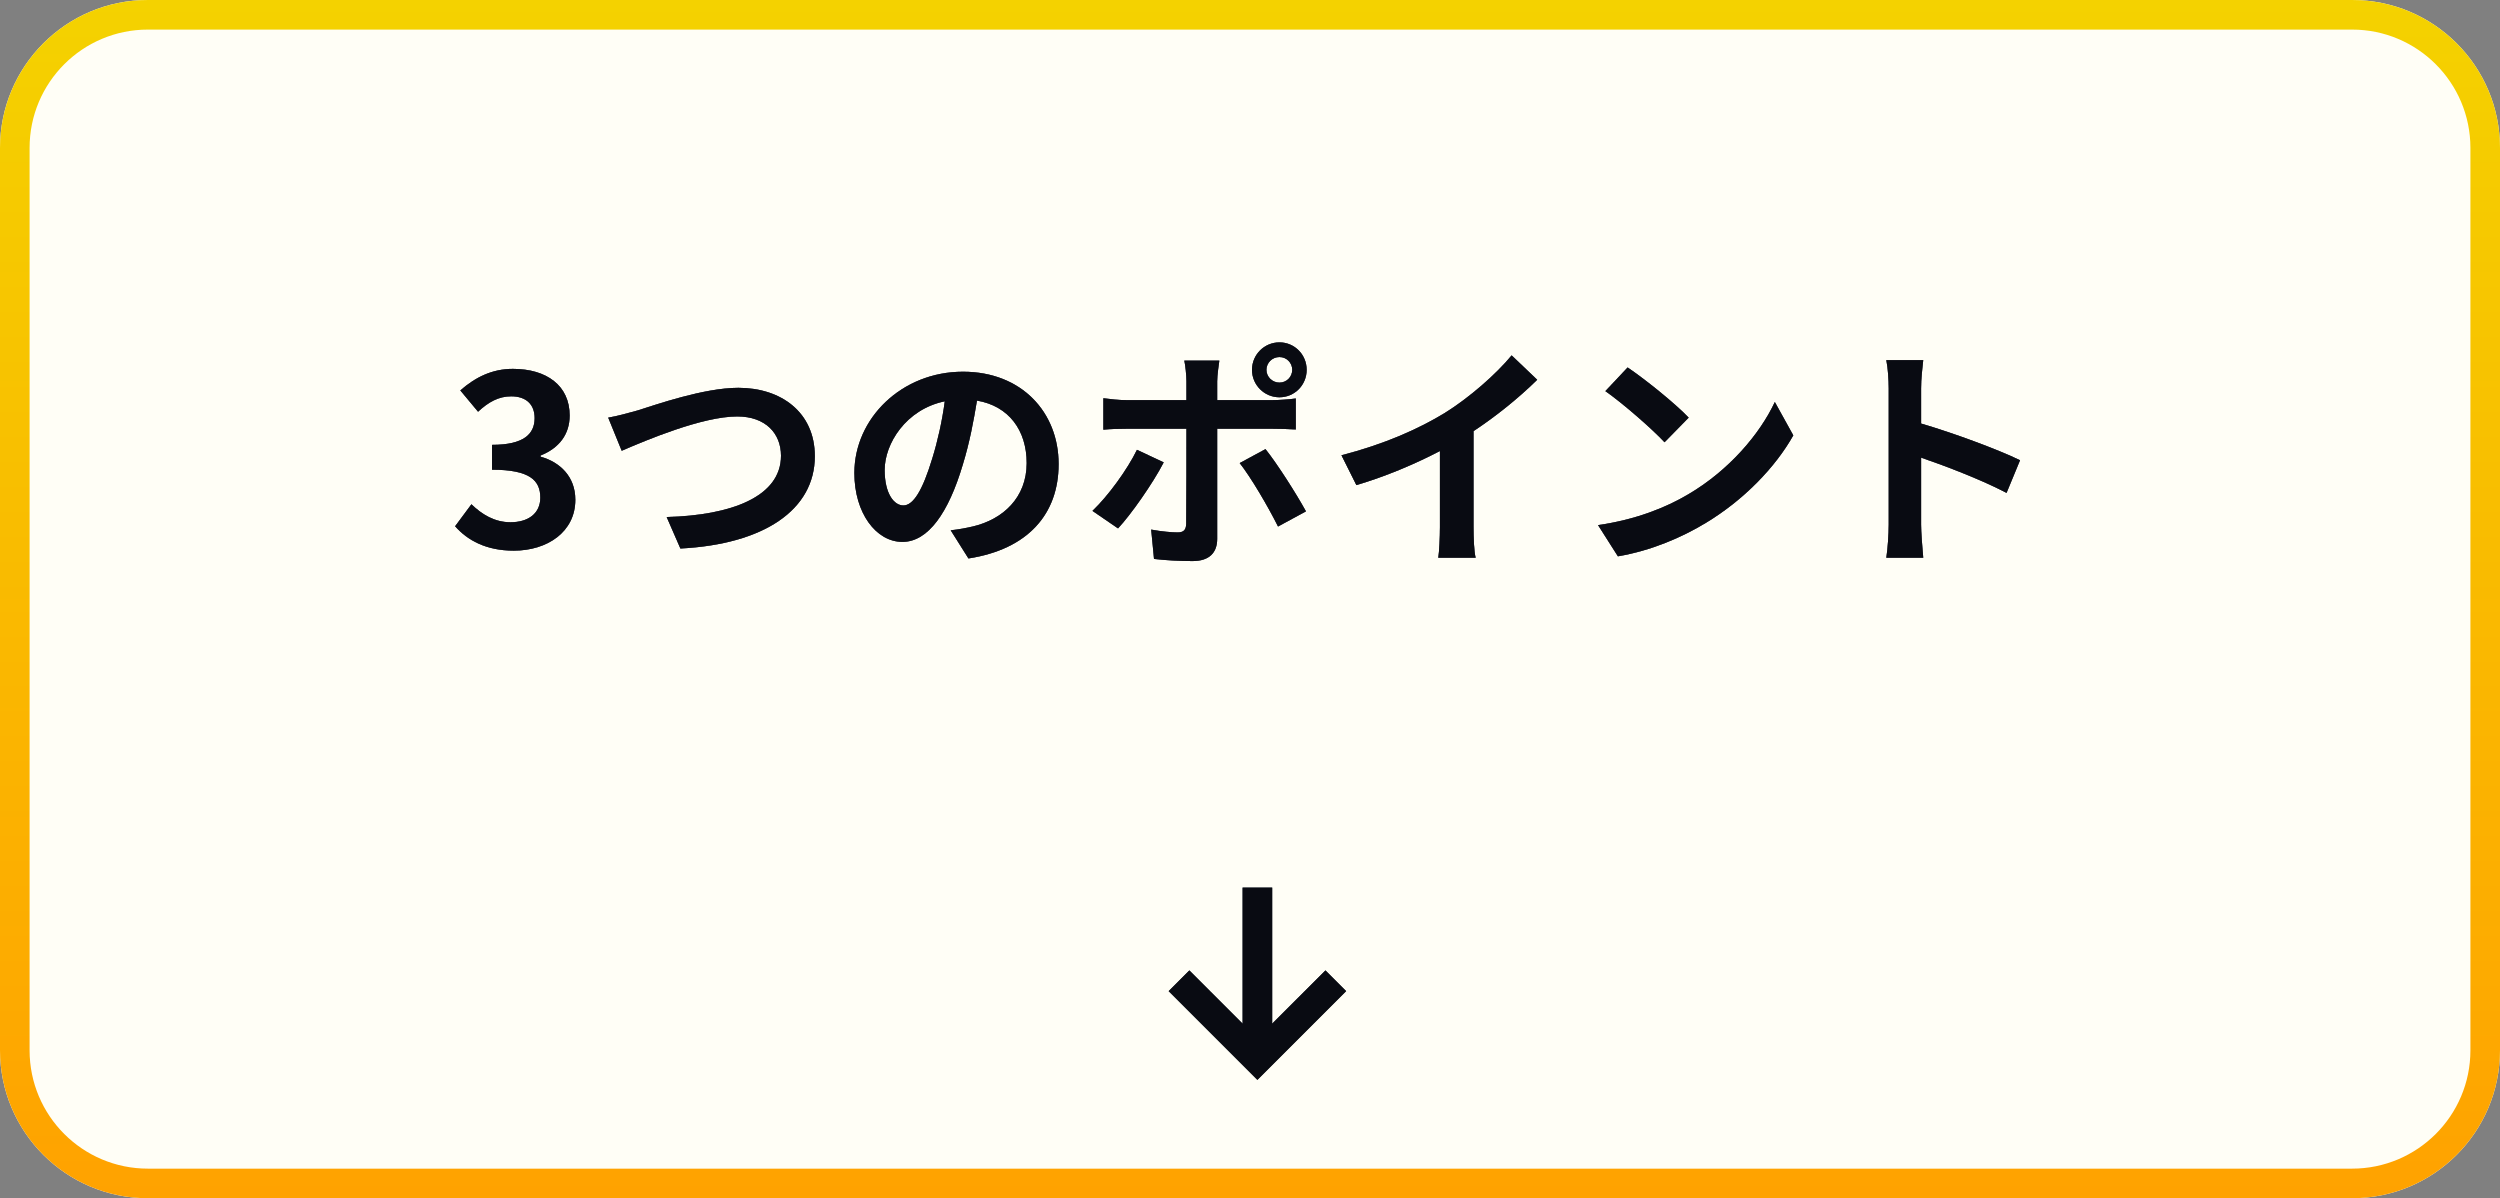 <svg width="169" height="81" viewBox="0 0 169 81" fill="none" xmlns="http://www.w3.org/2000/svg">
<rect x="0" y="0" width="169" height="81" fill="#808080" stroke="none"/>
<path d="M0 10C0 4.477 4.477 0 10 0H159C164.523 0 169 4.477 169 10V71C169 76.523 164.523 81 159 81H10C4.477 81 0 76.523 0 71V10Z" fill="#FFFEF6"/>
<path fill-rule="evenodd" clip-rule="evenodd" d="M159 2H10C5.582 2 2 5.582 2 10V71C2 75.418 5.582 79 10 79H159C163.418 79 167 75.418 167 71V10C167 5.582 163.418 2 159 2ZM10 0C4.477 0 0 4.477 0 10V71C0 76.523 4.477 81 10 81H159C164.523 81 169 76.523 169 71V10C169 4.477 164.523 0 159 0H10Z" fill="url(#paint0_linear_417_2242)"/>
<path d="M127.675 35.464V26.264C127.675 25.704 127.627 24.904 127.515 24.344H130.011C129.947 24.904 129.867 25.608 129.867 26.264V28.632C132.011 29.256 135.083 30.392 136.555 31.112L135.643 33.32C133.995 32.456 131.595 31.528 129.867 30.936V35.464C129.867 35.928 129.947 37.048 130.011 37.704H127.515C127.611 37.064 127.675 36.104 127.675 35.464Z" fill="#212843"/>
<path d="M127.675 35.464V26.264C127.675 25.704 127.627 24.904 127.515 24.344H130.011C129.947 24.904 129.867 25.608 129.867 26.264V28.632C132.011 29.256 135.083 30.392 136.555 31.112L135.643 33.32C133.995 32.456 131.595 31.528 129.867 30.936V35.464C129.867 35.928 129.947 37.048 130.011 37.704H127.515C127.611 37.064 127.675 36.104 127.675 35.464Z" fill="black" fill-opacity="0.2"/>
<path d="M127.675 35.464V26.264C127.675 25.704 127.627 24.904 127.515 24.344H130.011C129.947 24.904 129.867 25.608 129.867 26.264V28.632C132.011 29.256 135.083 30.392 136.555 31.112L135.643 33.32C133.995 32.456 131.595 31.528 129.867 30.936V35.464C129.867 35.928 129.947 37.048 130.011 37.704H127.515C127.611 37.064 127.675 36.104 127.675 35.464Z" fill="black" fill-opacity="0.2"/>
<path d="M127.675 35.464V26.264C127.675 25.704 127.627 24.904 127.515 24.344H130.011C129.947 24.904 129.867 25.608 129.867 26.264V28.632C132.011 29.256 135.083 30.392 136.555 31.112L135.643 33.32C133.995 32.456 131.595 31.528 129.867 30.936V35.464C129.867 35.928 129.947 37.048 130.011 37.704H127.515C127.611 37.064 127.675 36.104 127.675 35.464Z" fill="black" fill-opacity="0.2"/>
<path d="M127.675 35.464V26.264C127.675 25.704 127.627 24.904 127.515 24.344H130.011C129.947 24.904 129.867 25.608 129.867 26.264V28.632C132.011 29.256 135.083 30.392 136.555 31.112L135.643 33.32C133.995 32.456 131.595 31.528 129.867 30.936V35.464C129.867 35.928 129.947 37.048 130.011 37.704H127.515C127.611 37.064 127.675 36.104 127.675 35.464Z" fill="black" fill-opacity="0.2"/>
<path d="M127.675 35.464V26.264C127.675 25.704 127.627 24.904 127.515 24.344H130.011C129.947 24.904 129.867 25.608 129.867 26.264V28.632C132.011 29.256 135.083 30.392 136.555 31.112L135.643 33.32C133.995 32.456 131.595 31.528 129.867 30.936V35.464C129.867 35.928 129.947 37.048 130.011 37.704H127.515C127.611 37.064 127.675 36.104 127.675 35.464Z" fill="black" fill-opacity="0.2"/>
<path d="M127.675 35.464V26.264C127.675 25.704 127.627 24.904 127.515 24.344H130.011C129.947 24.904 129.867 25.608 129.867 26.264V28.632C132.011 29.256 135.083 30.392 136.555 31.112L135.643 33.32C133.995 32.456 131.595 31.528 129.867 30.936V35.464C129.867 35.928 129.947 37.048 130.011 37.704H127.515C127.611 37.064 127.675 36.104 127.675 35.464Z" fill="black" fill-opacity="0.2"/>
<path d="M110.027 24.84C111.147 25.592 113.227 27.256 114.155 28.232L112.523 29.896C111.691 29 109.691 27.256 108.523 26.44L110.027 24.84ZM108.027 35.496C110.523 35.144 112.603 34.328 114.155 33.4C116.891 31.784 118.971 29.336 119.979 27.176L121.227 29.432C120.011 31.592 117.883 33.8 115.307 35.352C113.691 36.328 111.627 37.224 109.371 37.608L108.027 35.496Z" fill="#212843"/>
<path d="M110.027 24.84C111.147 25.592 113.227 27.256 114.155 28.232L112.523 29.896C111.691 29 109.691 27.256 108.523 26.44L110.027 24.84ZM108.027 35.496C110.523 35.144 112.603 34.328 114.155 33.4C116.891 31.784 118.971 29.336 119.979 27.176L121.227 29.432C120.011 31.592 117.883 33.8 115.307 35.352C113.691 36.328 111.627 37.224 109.371 37.608L108.027 35.496Z" fill="black" fill-opacity="0.2"/>
<path d="M110.027 24.84C111.147 25.592 113.227 27.256 114.155 28.232L112.523 29.896C111.691 29 109.691 27.256 108.523 26.44L110.027 24.84ZM108.027 35.496C110.523 35.144 112.603 34.328 114.155 33.4C116.891 31.784 118.971 29.336 119.979 27.176L121.227 29.432C120.011 31.592 117.883 33.8 115.307 35.352C113.691 36.328 111.627 37.224 109.371 37.608L108.027 35.496Z" fill="black" fill-opacity="0.2"/>
<path d="M110.027 24.84C111.147 25.592 113.227 27.256 114.155 28.232L112.523 29.896C111.691 29 109.691 27.256 108.523 26.44L110.027 24.84ZM108.027 35.496C110.523 35.144 112.603 34.328 114.155 33.4C116.891 31.784 118.971 29.336 119.979 27.176L121.227 29.432C120.011 31.592 117.883 33.8 115.307 35.352C113.691 36.328 111.627 37.224 109.371 37.608L108.027 35.496Z" fill="black" fill-opacity="0.2"/>
<path d="M110.027 24.84C111.147 25.592 113.227 27.256 114.155 28.232L112.523 29.896C111.691 29 109.691 27.256 108.523 26.44L110.027 24.84ZM108.027 35.496C110.523 35.144 112.603 34.328 114.155 33.4C116.891 31.784 118.971 29.336 119.979 27.176L121.227 29.432C120.011 31.592 117.883 33.8 115.307 35.352C113.691 36.328 111.627 37.224 109.371 37.608L108.027 35.496Z" fill="black" fill-opacity="0.2"/>
<path d="M110.027 24.84C111.147 25.592 113.227 27.256 114.155 28.232L112.523 29.896C111.691 29 109.691 27.256 108.523 26.44L110.027 24.84ZM108.027 35.496C110.523 35.144 112.603 34.328 114.155 33.4C116.891 31.784 118.971 29.336 119.979 27.176L121.227 29.432C120.011 31.592 117.883 33.8 115.307 35.352C113.691 36.328 111.627 37.224 109.371 37.608L108.027 35.496Z" fill="black" fill-opacity="0.2"/>
<path d="M110.027 24.84C111.147 25.592 113.227 27.256 114.155 28.232L112.523 29.896C111.691 29 109.691 27.256 108.523 26.44L110.027 24.84ZM108.027 35.496C110.523 35.144 112.603 34.328 114.155 33.4C116.891 31.784 118.971 29.336 119.979 27.176L121.227 29.432C120.011 31.592 117.883 33.8 115.307 35.352C113.691 36.328 111.627 37.224 109.371 37.608L108.027 35.496Z" fill="black" fill-opacity="0.2"/>
<path d="M90.683 30.776C93.547 30.04 95.899 29 97.675 27.912C99.323 26.888 101.147 25.288 102.187 24.024L103.915 25.672C102.699 26.872 101.163 28.12 99.611 29.144V35.608C99.611 36.312 99.643 37.304 99.755 37.704H97.227C97.291 37.32 97.339 36.312 97.339 35.608V30.488C95.691 31.352 93.659 32.216 91.691 32.792L90.683 30.776Z" fill="#212843"/>
<path d="M90.683 30.776C93.547 30.04 95.899 29 97.675 27.912C99.323 26.888 101.147 25.288 102.187 24.024L103.915 25.672C102.699 26.872 101.163 28.12 99.611 29.144V35.608C99.611 36.312 99.643 37.304 99.755 37.704H97.227C97.291 37.32 97.339 36.312 97.339 35.608V30.488C95.691 31.352 93.659 32.216 91.691 32.792L90.683 30.776Z" fill="black" fill-opacity="0.2"/>
<path d="M90.683 30.776C93.547 30.04 95.899 29 97.675 27.912C99.323 26.888 101.147 25.288 102.187 24.024L103.915 25.672C102.699 26.872 101.163 28.12 99.611 29.144V35.608C99.611 36.312 99.643 37.304 99.755 37.704H97.227C97.291 37.32 97.339 36.312 97.339 35.608V30.488C95.691 31.352 93.659 32.216 91.691 32.792L90.683 30.776Z" fill="black" fill-opacity="0.2"/>
<path d="M90.683 30.776C93.547 30.04 95.899 29 97.675 27.912C99.323 26.888 101.147 25.288 102.187 24.024L103.915 25.672C102.699 26.872 101.163 28.12 99.611 29.144V35.608C99.611 36.312 99.643 37.304 99.755 37.704H97.227C97.291 37.32 97.339 36.312 97.339 35.608V30.488C95.691 31.352 93.659 32.216 91.691 32.792L90.683 30.776Z" fill="black" fill-opacity="0.2"/>
<path d="M90.683 30.776C93.547 30.04 95.899 29 97.675 27.912C99.323 26.888 101.147 25.288 102.187 24.024L103.915 25.672C102.699 26.872 101.163 28.12 99.611 29.144V35.608C99.611 36.312 99.643 37.304 99.755 37.704H97.227C97.291 37.32 97.339 36.312 97.339 35.608V30.488C95.691 31.352 93.659 32.216 91.691 32.792L90.683 30.776Z" fill="black" fill-opacity="0.2"/>
<path d="M90.683 30.776C93.547 30.04 95.899 29 97.675 27.912C99.323 26.888 101.147 25.288 102.187 24.024L103.915 25.672C102.699 26.872 101.163 28.12 99.611 29.144V35.608C99.611 36.312 99.643 37.304 99.755 37.704H97.227C97.291 37.32 97.339 36.312 97.339 35.608V30.488C95.691 31.352 93.659 32.216 91.691 32.792L90.683 30.776Z" fill="black" fill-opacity="0.2"/>
<path d="M90.683 30.776C93.547 30.04 95.899 29 97.675 27.912C99.323 26.888 101.147 25.288 102.187 24.024L103.915 25.672C102.699 26.872 101.163 28.12 99.611 29.144V35.608C99.611 36.312 99.643 37.304 99.755 37.704H97.227C97.291 37.32 97.339 36.312 97.339 35.608V30.488C95.691 31.352 93.659 32.216 91.691 32.792L90.683 30.776Z" fill="black" fill-opacity="0.2"/>
<path d="M85.611 25C85.611 25.48 86.011 25.864 86.491 25.864C86.971 25.864 87.355 25.48 87.355 25C87.355 24.52 86.971 24.136 86.491 24.136C86.011 24.136 85.611 24.52 85.611 25ZM84.635 25C84.635 23.976 85.467 23.144 86.491 23.144C87.515 23.144 88.331 23.976 88.331 25C88.331 26.024 87.515 26.856 86.491 26.856C85.467 26.856 84.635 26.024 84.635 25ZM82.427 24.376C82.395 24.6 82.283 25.368 82.283 25.768V27.048H86.011C86.459 27.048 87.163 27 87.595 26.936V29.032C87.083 29 86.459 28.984 86.027 28.984H82.283V36.424C82.283 37.352 81.755 37.928 80.619 37.928C79.755 37.928 78.827 37.88 78.011 37.784L77.819 35.8C78.507 35.928 79.211 35.992 79.595 35.992C80.011 35.992 80.171 35.832 80.187 35.416C80.203 34.824 80.203 29.752 80.203 29V28.984H76.139C75.659 28.984 75.035 29 74.587 29.048V26.92C75.067 26.984 75.627 27.048 76.139 27.048H80.203V25.768C80.203 25.352 80.123 24.648 80.059 24.376H82.427ZM78.667 31.256C77.931 32.68 76.459 34.776 75.579 35.72L73.851 34.536C74.923 33.512 76.203 31.752 76.859 30.408L78.667 31.256ZM85.547 30.36C86.363 31.384 87.643 33.4 88.283 34.568L86.395 35.592C85.707 34.216 84.571 32.28 83.803 31.304L85.547 30.36Z" fill="#212843"/>
<path d="M85.611 25C85.611 25.48 86.011 25.864 86.491 25.864C86.971 25.864 87.355 25.48 87.355 25C87.355 24.52 86.971 24.136 86.491 24.136C86.011 24.136 85.611 24.52 85.611 25ZM84.635 25C84.635 23.976 85.467 23.144 86.491 23.144C87.515 23.144 88.331 23.976 88.331 25C88.331 26.024 87.515 26.856 86.491 26.856C85.467 26.856 84.635 26.024 84.635 25ZM82.427 24.376C82.395 24.6 82.283 25.368 82.283 25.768V27.048H86.011C86.459 27.048 87.163 27 87.595 26.936V29.032C87.083 29 86.459 28.984 86.027 28.984H82.283V36.424C82.283 37.352 81.755 37.928 80.619 37.928C79.755 37.928 78.827 37.88 78.011 37.784L77.819 35.8C78.507 35.928 79.211 35.992 79.595 35.992C80.011 35.992 80.171 35.832 80.187 35.416C80.203 34.824 80.203 29.752 80.203 29V28.984H76.139C75.659 28.984 75.035 29 74.587 29.048V26.92C75.067 26.984 75.627 27.048 76.139 27.048H80.203V25.768C80.203 25.352 80.123 24.648 80.059 24.376H82.427ZM78.667 31.256C77.931 32.68 76.459 34.776 75.579 35.72L73.851 34.536C74.923 33.512 76.203 31.752 76.859 30.408L78.667 31.256ZM85.547 30.36C86.363 31.384 87.643 33.4 88.283 34.568L86.395 35.592C85.707 34.216 84.571 32.28 83.803 31.304L85.547 30.36Z" fill="black" fill-opacity="0.2"/>
<path d="M85.611 25C85.611 25.48 86.011 25.864 86.491 25.864C86.971 25.864 87.355 25.48 87.355 25C87.355 24.52 86.971 24.136 86.491 24.136C86.011 24.136 85.611 24.52 85.611 25ZM84.635 25C84.635 23.976 85.467 23.144 86.491 23.144C87.515 23.144 88.331 23.976 88.331 25C88.331 26.024 87.515 26.856 86.491 26.856C85.467 26.856 84.635 26.024 84.635 25ZM82.427 24.376C82.395 24.6 82.283 25.368 82.283 25.768V27.048H86.011C86.459 27.048 87.163 27 87.595 26.936V29.032C87.083 29 86.459 28.984 86.027 28.984H82.283V36.424C82.283 37.352 81.755 37.928 80.619 37.928C79.755 37.928 78.827 37.88 78.011 37.784L77.819 35.8C78.507 35.928 79.211 35.992 79.595 35.992C80.011 35.992 80.171 35.832 80.187 35.416C80.203 34.824 80.203 29.752 80.203 29V28.984H76.139C75.659 28.984 75.035 29 74.587 29.048V26.92C75.067 26.984 75.627 27.048 76.139 27.048H80.203V25.768C80.203 25.352 80.123 24.648 80.059 24.376H82.427ZM78.667 31.256C77.931 32.68 76.459 34.776 75.579 35.72L73.851 34.536C74.923 33.512 76.203 31.752 76.859 30.408L78.667 31.256ZM85.547 30.36C86.363 31.384 87.643 33.4 88.283 34.568L86.395 35.592C85.707 34.216 84.571 32.28 83.803 31.304L85.547 30.36Z" fill="black" fill-opacity="0.2"/>
<path d="M85.611 25C85.611 25.48 86.011 25.864 86.491 25.864C86.971 25.864 87.355 25.48 87.355 25C87.355 24.52 86.971 24.136 86.491 24.136C86.011 24.136 85.611 24.52 85.611 25ZM84.635 25C84.635 23.976 85.467 23.144 86.491 23.144C87.515 23.144 88.331 23.976 88.331 25C88.331 26.024 87.515 26.856 86.491 26.856C85.467 26.856 84.635 26.024 84.635 25ZM82.427 24.376C82.395 24.6 82.283 25.368 82.283 25.768V27.048H86.011C86.459 27.048 87.163 27 87.595 26.936V29.032C87.083 29 86.459 28.984 86.027 28.984H82.283V36.424C82.283 37.352 81.755 37.928 80.619 37.928C79.755 37.928 78.827 37.88 78.011 37.784L77.819 35.8C78.507 35.928 79.211 35.992 79.595 35.992C80.011 35.992 80.171 35.832 80.187 35.416C80.203 34.824 80.203 29.752 80.203 29V28.984H76.139C75.659 28.984 75.035 29 74.587 29.048V26.92C75.067 26.984 75.627 27.048 76.139 27.048H80.203V25.768C80.203 25.352 80.123 24.648 80.059 24.376H82.427ZM78.667 31.256C77.931 32.68 76.459 34.776 75.579 35.72L73.851 34.536C74.923 33.512 76.203 31.752 76.859 30.408L78.667 31.256ZM85.547 30.36C86.363 31.384 87.643 33.4 88.283 34.568L86.395 35.592C85.707 34.216 84.571 32.28 83.803 31.304L85.547 30.36Z" fill="black" fill-opacity="0.2"/>
<path d="M85.611 25C85.611 25.48 86.011 25.864 86.491 25.864C86.971 25.864 87.355 25.48 87.355 25C87.355 24.52 86.971 24.136 86.491 24.136C86.011 24.136 85.611 24.52 85.611 25ZM84.635 25C84.635 23.976 85.467 23.144 86.491 23.144C87.515 23.144 88.331 23.976 88.331 25C88.331 26.024 87.515 26.856 86.491 26.856C85.467 26.856 84.635 26.024 84.635 25ZM82.427 24.376C82.395 24.6 82.283 25.368 82.283 25.768V27.048H86.011C86.459 27.048 87.163 27 87.595 26.936V29.032C87.083 29 86.459 28.984 86.027 28.984H82.283V36.424C82.283 37.352 81.755 37.928 80.619 37.928C79.755 37.928 78.827 37.88 78.011 37.784L77.819 35.8C78.507 35.928 79.211 35.992 79.595 35.992C80.011 35.992 80.171 35.832 80.187 35.416C80.203 34.824 80.203 29.752 80.203 29V28.984H76.139C75.659 28.984 75.035 29 74.587 29.048V26.92C75.067 26.984 75.627 27.048 76.139 27.048H80.203V25.768C80.203 25.352 80.123 24.648 80.059 24.376H82.427ZM78.667 31.256C77.931 32.68 76.459 34.776 75.579 35.72L73.851 34.536C74.923 33.512 76.203 31.752 76.859 30.408L78.667 31.256ZM85.547 30.36C86.363 31.384 87.643 33.4 88.283 34.568L86.395 35.592C85.707 34.216 84.571 32.28 83.803 31.304L85.547 30.36Z" fill="black" fill-opacity="0.2"/>
<path d="M85.611 25C85.611 25.48 86.011 25.864 86.491 25.864C86.971 25.864 87.355 25.48 87.355 25C87.355 24.52 86.971 24.136 86.491 24.136C86.011 24.136 85.611 24.52 85.611 25ZM84.635 25C84.635 23.976 85.467 23.144 86.491 23.144C87.515 23.144 88.331 23.976 88.331 25C88.331 26.024 87.515 26.856 86.491 26.856C85.467 26.856 84.635 26.024 84.635 25ZM82.427 24.376C82.395 24.6 82.283 25.368 82.283 25.768V27.048H86.011C86.459 27.048 87.163 27 87.595 26.936V29.032C87.083 29 86.459 28.984 86.027 28.984H82.283V36.424C82.283 37.352 81.755 37.928 80.619 37.928C79.755 37.928 78.827 37.88 78.011 37.784L77.819 35.8C78.507 35.928 79.211 35.992 79.595 35.992C80.011 35.992 80.171 35.832 80.187 35.416C80.203 34.824 80.203 29.752 80.203 29V28.984H76.139C75.659 28.984 75.035 29 74.587 29.048V26.92C75.067 26.984 75.627 27.048 76.139 27.048H80.203V25.768C80.203 25.352 80.123 24.648 80.059 24.376H82.427ZM78.667 31.256C77.931 32.68 76.459 34.776 75.579 35.72L73.851 34.536C74.923 33.512 76.203 31.752 76.859 30.408L78.667 31.256ZM85.547 30.36C86.363 31.384 87.643 33.4 88.283 34.568L86.395 35.592C85.707 34.216 84.571 32.28 83.803 31.304L85.547 30.36Z" fill="black" fill-opacity="0.2"/>
<path d="M85.611 25C85.611 25.48 86.011 25.864 86.491 25.864C86.971 25.864 87.355 25.48 87.355 25C87.355 24.52 86.971 24.136 86.491 24.136C86.011 24.136 85.611 24.52 85.611 25ZM84.635 25C84.635 23.976 85.467 23.144 86.491 23.144C87.515 23.144 88.331 23.976 88.331 25C88.331 26.024 87.515 26.856 86.491 26.856C85.467 26.856 84.635 26.024 84.635 25ZM82.427 24.376C82.395 24.6 82.283 25.368 82.283 25.768V27.048H86.011C86.459 27.048 87.163 27 87.595 26.936V29.032C87.083 29 86.459 28.984 86.027 28.984H82.283V36.424C82.283 37.352 81.755 37.928 80.619 37.928C79.755 37.928 78.827 37.88 78.011 37.784L77.819 35.8C78.507 35.928 79.211 35.992 79.595 35.992C80.011 35.992 80.171 35.832 80.187 35.416C80.203 34.824 80.203 29.752 80.203 29V28.984H76.139C75.659 28.984 75.035 29 74.587 29.048V26.92C75.067 26.984 75.627 27.048 76.139 27.048H80.203V25.768C80.203 25.352 80.123 24.648 80.059 24.376H82.427ZM78.667 31.256C77.931 32.68 76.459 34.776 75.579 35.72L73.851 34.536C74.923 33.512 76.203 31.752 76.859 30.408L78.667 31.256ZM85.547 30.36C86.363 31.384 87.643 33.4 88.283 34.568L86.395 35.592C85.707 34.216 84.571 32.28 83.803 31.304L85.547 30.36Z" fill="black" fill-opacity="0.2"/>
<path d="M71.563 31.368C71.563 34.744 69.499 37.128 65.467 37.752L64.267 35.848C64.875 35.784 65.323 35.688 65.755 35.592C67.803 35.112 69.403 33.64 69.403 31.304C69.403 29.096 68.203 27.448 66.043 27.08C65.819 28.44 65.547 29.912 65.083 31.416C64.123 34.648 62.747 36.632 61.003 36.632C59.227 36.632 57.755 34.68 57.755 31.976C57.755 28.28 60.955 25.128 65.099 25.128C69.067 25.128 71.563 27.88 71.563 31.368ZM59.803 31.768C59.803 33.384 60.443 34.168 61.067 34.168C61.739 34.168 62.363 33.16 63.019 31C63.387 29.816 63.691 28.456 63.867 27.128C61.227 27.672 59.803 30.008 59.803 31.768Z" fill="#212843"/>
<path d="M71.563 31.368C71.563 34.744 69.499 37.128 65.467 37.752L64.267 35.848C64.875 35.784 65.323 35.688 65.755 35.592C67.803 35.112 69.403 33.64 69.403 31.304C69.403 29.096 68.203 27.448 66.043 27.08C65.819 28.44 65.547 29.912 65.083 31.416C64.123 34.648 62.747 36.632 61.003 36.632C59.227 36.632 57.755 34.68 57.755 31.976C57.755 28.28 60.955 25.128 65.099 25.128C69.067 25.128 71.563 27.88 71.563 31.368ZM59.803 31.768C59.803 33.384 60.443 34.168 61.067 34.168C61.739 34.168 62.363 33.16 63.019 31C63.387 29.816 63.691 28.456 63.867 27.128C61.227 27.672 59.803 30.008 59.803 31.768Z" fill="black" fill-opacity="0.2"/>
<path d="M71.563 31.368C71.563 34.744 69.499 37.128 65.467 37.752L64.267 35.848C64.875 35.784 65.323 35.688 65.755 35.592C67.803 35.112 69.403 33.64 69.403 31.304C69.403 29.096 68.203 27.448 66.043 27.08C65.819 28.44 65.547 29.912 65.083 31.416C64.123 34.648 62.747 36.632 61.003 36.632C59.227 36.632 57.755 34.68 57.755 31.976C57.755 28.28 60.955 25.128 65.099 25.128C69.067 25.128 71.563 27.88 71.563 31.368ZM59.803 31.768C59.803 33.384 60.443 34.168 61.067 34.168C61.739 34.168 62.363 33.16 63.019 31C63.387 29.816 63.691 28.456 63.867 27.128C61.227 27.672 59.803 30.008 59.803 31.768Z" fill="black" fill-opacity="0.2"/>
<path d="M71.563 31.368C71.563 34.744 69.499 37.128 65.467 37.752L64.267 35.848C64.875 35.784 65.323 35.688 65.755 35.592C67.803 35.112 69.403 33.64 69.403 31.304C69.403 29.096 68.203 27.448 66.043 27.08C65.819 28.44 65.547 29.912 65.083 31.416C64.123 34.648 62.747 36.632 61.003 36.632C59.227 36.632 57.755 34.68 57.755 31.976C57.755 28.28 60.955 25.128 65.099 25.128C69.067 25.128 71.563 27.88 71.563 31.368ZM59.803 31.768C59.803 33.384 60.443 34.168 61.067 34.168C61.739 34.168 62.363 33.16 63.019 31C63.387 29.816 63.691 28.456 63.867 27.128C61.227 27.672 59.803 30.008 59.803 31.768Z" fill="black" fill-opacity="0.2"/>
<path d="M71.563 31.368C71.563 34.744 69.499 37.128 65.467 37.752L64.267 35.848C64.875 35.784 65.323 35.688 65.755 35.592C67.803 35.112 69.403 33.64 69.403 31.304C69.403 29.096 68.203 27.448 66.043 27.08C65.819 28.44 65.547 29.912 65.083 31.416C64.123 34.648 62.747 36.632 61.003 36.632C59.227 36.632 57.755 34.68 57.755 31.976C57.755 28.28 60.955 25.128 65.099 25.128C69.067 25.128 71.563 27.88 71.563 31.368ZM59.803 31.768C59.803 33.384 60.443 34.168 61.067 34.168C61.739 34.168 62.363 33.16 63.019 31C63.387 29.816 63.691 28.456 63.867 27.128C61.227 27.672 59.803 30.008 59.803 31.768Z" fill="black" fill-opacity="0.2"/>
<path d="M71.563 31.368C71.563 34.744 69.499 37.128 65.467 37.752L64.267 35.848C64.875 35.784 65.323 35.688 65.755 35.592C67.803 35.112 69.403 33.64 69.403 31.304C69.403 29.096 68.203 27.448 66.043 27.08C65.819 28.44 65.547 29.912 65.083 31.416C64.123 34.648 62.747 36.632 61.003 36.632C59.227 36.632 57.755 34.68 57.755 31.976C57.755 28.28 60.955 25.128 65.099 25.128C69.067 25.128 71.563 27.88 71.563 31.368ZM59.803 31.768C59.803 33.384 60.443 34.168 61.067 34.168C61.739 34.168 62.363 33.16 63.019 31C63.387 29.816 63.691 28.456 63.867 27.128C61.227 27.672 59.803 30.008 59.803 31.768Z" fill="black" fill-opacity="0.2"/>
<path d="M71.563 31.368C71.563 34.744 69.499 37.128 65.467 37.752L64.267 35.848C64.875 35.784 65.323 35.688 65.755 35.592C67.803 35.112 69.403 33.64 69.403 31.304C69.403 29.096 68.203 27.448 66.043 27.08C65.819 28.44 65.547 29.912 65.083 31.416C64.123 34.648 62.747 36.632 61.003 36.632C59.227 36.632 57.755 34.68 57.755 31.976C57.755 28.28 60.955 25.128 65.099 25.128C69.067 25.128 71.563 27.88 71.563 31.368ZM59.803 31.768C59.803 33.384 60.443 34.168 61.067 34.168C61.739 34.168 62.363 33.16 63.019 31C63.387 29.816 63.691 28.456 63.867 27.128C61.227 27.672 59.803 30.008 59.803 31.768Z" fill="black" fill-opacity="0.2"/>
<path d="M41.115 28.232C41.707 28.136 42.507 27.912 43.083 27.752C44.315 27.368 47.579 26.216 49.915 26.216C52.811 26.216 55.083 27.88 55.083 30.84C55.083 34.472 51.627 36.792 45.995 37.08L45.067 34.952C49.403 34.84 52.795 33.592 52.795 30.808C52.795 29.304 51.755 28.152 49.835 28.152C47.483 28.152 43.691 29.752 42.027 30.472L41.115 28.232Z" fill="#212843"/>
<path d="M41.115 28.232C41.707 28.136 42.507 27.912 43.083 27.752C44.315 27.368 47.579 26.216 49.915 26.216C52.811 26.216 55.083 27.88 55.083 30.84C55.083 34.472 51.627 36.792 45.995 37.08L45.067 34.952C49.403 34.84 52.795 33.592 52.795 30.808C52.795 29.304 51.755 28.152 49.835 28.152C47.483 28.152 43.691 29.752 42.027 30.472L41.115 28.232Z" fill="black" fill-opacity="0.2"/>
<path d="M41.115 28.232C41.707 28.136 42.507 27.912 43.083 27.752C44.315 27.368 47.579 26.216 49.915 26.216C52.811 26.216 55.083 27.88 55.083 30.84C55.083 34.472 51.627 36.792 45.995 37.08L45.067 34.952C49.403 34.84 52.795 33.592 52.795 30.808C52.795 29.304 51.755 28.152 49.835 28.152C47.483 28.152 43.691 29.752 42.027 30.472L41.115 28.232Z" fill="black" fill-opacity="0.2"/>
<path d="M41.115 28.232C41.707 28.136 42.507 27.912 43.083 27.752C44.315 27.368 47.579 26.216 49.915 26.216C52.811 26.216 55.083 27.88 55.083 30.84C55.083 34.472 51.627 36.792 45.995 37.08L45.067 34.952C49.403 34.84 52.795 33.592 52.795 30.808C52.795 29.304 51.755 28.152 49.835 28.152C47.483 28.152 43.691 29.752 42.027 30.472L41.115 28.232Z" fill="black" fill-opacity="0.2"/>
<path d="M41.115 28.232C41.707 28.136 42.507 27.912 43.083 27.752C44.315 27.368 47.579 26.216 49.915 26.216C52.811 26.216 55.083 27.88 55.083 30.84C55.083 34.472 51.627 36.792 45.995 37.08L45.067 34.952C49.403 34.84 52.795 33.592 52.795 30.808C52.795 29.304 51.755 28.152 49.835 28.152C47.483 28.152 43.691 29.752 42.027 30.472L41.115 28.232Z" fill="black" fill-opacity="0.2"/>
<path d="M41.115 28.232C41.707 28.136 42.507 27.912 43.083 27.752C44.315 27.368 47.579 26.216 49.915 26.216C52.811 26.216 55.083 27.88 55.083 30.84C55.083 34.472 51.627 36.792 45.995 37.08L45.067 34.952C49.403 34.84 52.795 33.592 52.795 30.808C52.795 29.304 51.755 28.152 49.835 28.152C47.483 28.152 43.691 29.752 42.027 30.472L41.115 28.232Z" fill="black" fill-opacity="0.2"/>
<path d="M41.115 28.232C41.707 28.136 42.507 27.912 43.083 27.752C44.315 27.368 47.579 26.216 49.915 26.216C52.811 26.216 55.083 27.88 55.083 30.84C55.083 34.472 51.627 36.792 45.995 37.08L45.067 34.952C49.403 34.84 52.795 33.592 52.795 30.808C52.795 29.304 51.755 28.152 49.835 28.152C47.483 28.152 43.691 29.752 42.027 30.472L41.115 28.232Z" fill="black" fill-opacity="0.2"/>
<path d="M34.733 37.224C32.861 37.224 31.597 36.52 30.765 35.576L31.869 34.088C32.573 34.776 33.437 35.304 34.509 35.304C35.709 35.304 36.525 34.712 36.525 33.64C36.525 32.488 35.837 31.752 33.261 31.752V30.072C35.437 30.072 36.141 29.32 36.141 28.264C36.141 27.336 35.565 26.792 34.557 26.792C33.709 26.792 33.021 27.176 32.317 27.832L31.117 26.392C32.141 25.496 33.277 24.936 34.669 24.936C36.957 24.936 38.509 26.072 38.509 28.088C38.509 29.368 37.789 30.296 36.541 30.792V30.872C37.869 31.24 38.893 32.232 38.893 33.784C38.893 35.96 36.989 37.224 34.733 37.224Z" fill="#212843"/>
<path d="M34.733 37.224C32.861 37.224 31.597 36.52 30.765 35.576L31.869 34.088C32.573 34.776 33.437 35.304 34.509 35.304C35.709 35.304 36.525 34.712 36.525 33.64C36.525 32.488 35.837 31.752 33.261 31.752V30.072C35.437 30.072 36.141 29.32 36.141 28.264C36.141 27.336 35.565 26.792 34.557 26.792C33.709 26.792 33.021 27.176 32.317 27.832L31.117 26.392C32.141 25.496 33.277 24.936 34.669 24.936C36.957 24.936 38.509 26.072 38.509 28.088C38.509 29.368 37.789 30.296 36.541 30.792V30.872C37.869 31.24 38.893 32.232 38.893 33.784C38.893 35.96 36.989 37.224 34.733 37.224Z" fill="black" fill-opacity="0.2"/>
<path d="M34.733 37.224C32.861 37.224 31.597 36.52 30.765 35.576L31.869 34.088C32.573 34.776 33.437 35.304 34.509 35.304C35.709 35.304 36.525 34.712 36.525 33.64C36.525 32.488 35.837 31.752 33.261 31.752V30.072C35.437 30.072 36.141 29.32 36.141 28.264C36.141 27.336 35.565 26.792 34.557 26.792C33.709 26.792 33.021 27.176 32.317 27.832L31.117 26.392C32.141 25.496 33.277 24.936 34.669 24.936C36.957 24.936 38.509 26.072 38.509 28.088C38.509 29.368 37.789 30.296 36.541 30.792V30.872C37.869 31.24 38.893 32.232 38.893 33.784C38.893 35.96 36.989 37.224 34.733 37.224Z" fill="black" fill-opacity="0.2"/>
<path d="M34.733 37.224C32.861 37.224 31.597 36.52 30.765 35.576L31.869 34.088C32.573 34.776 33.437 35.304 34.509 35.304C35.709 35.304 36.525 34.712 36.525 33.64C36.525 32.488 35.837 31.752 33.261 31.752V30.072C35.437 30.072 36.141 29.32 36.141 28.264C36.141 27.336 35.565 26.792 34.557 26.792C33.709 26.792 33.021 27.176 32.317 27.832L31.117 26.392C32.141 25.496 33.277 24.936 34.669 24.936C36.957 24.936 38.509 26.072 38.509 28.088C38.509 29.368 37.789 30.296 36.541 30.792V30.872C37.869 31.24 38.893 32.232 38.893 33.784C38.893 35.96 36.989 37.224 34.733 37.224Z" fill="black" fill-opacity="0.2"/>
<path d="M34.733 37.224C32.861 37.224 31.597 36.52 30.765 35.576L31.869 34.088C32.573 34.776 33.437 35.304 34.509 35.304C35.709 35.304 36.525 34.712 36.525 33.64C36.525 32.488 35.837 31.752 33.261 31.752V30.072C35.437 30.072 36.141 29.32 36.141 28.264C36.141 27.336 35.565 26.792 34.557 26.792C33.709 26.792 33.021 27.176 32.317 27.832L31.117 26.392C32.141 25.496 33.277 24.936 34.669 24.936C36.957 24.936 38.509 26.072 38.509 28.088C38.509 29.368 37.789 30.296 36.541 30.792V30.872C37.869 31.24 38.893 32.232 38.893 33.784C38.893 35.96 36.989 37.224 34.733 37.224Z" fill="black" fill-opacity="0.2"/>
<path d="M34.733 37.224C32.861 37.224 31.597 36.52 30.765 35.576L31.869 34.088C32.573 34.776 33.437 35.304 34.509 35.304C35.709 35.304 36.525 34.712 36.525 33.64C36.525 32.488 35.837 31.752 33.261 31.752V30.072C35.437 30.072 36.141 29.32 36.141 28.264C36.141 27.336 35.565 26.792 34.557 26.792C33.709 26.792 33.021 27.176 32.317 27.832L31.117 26.392C32.141 25.496 33.277 24.936 34.669 24.936C36.957 24.936 38.509 26.072 38.509 28.088C38.509 29.368 37.789 30.296 36.541 30.792V30.872C37.869 31.24 38.893 32.232 38.893 33.784C38.893 35.96 36.989 37.224 34.733 37.224Z" fill="black" fill-opacity="0.2"/>
<path d="M34.733 37.224C32.861 37.224 31.597 36.52 30.765 35.576L31.869 34.088C32.573 34.776 33.437 35.304 34.509 35.304C35.709 35.304 36.525 34.712 36.525 33.64C36.525 32.488 35.837 31.752 33.261 31.752V30.072C35.437 30.072 36.141 29.32 36.141 28.264C36.141 27.336 35.565 26.792 34.557 26.792C33.709 26.792 33.021 27.176 32.317 27.832L31.117 26.392C32.141 25.496 33.277 24.936 34.669 24.936C36.957 24.936 38.509 26.072 38.509 28.088C38.509 29.368 37.789 30.296 36.541 30.792V30.872C37.869 31.24 38.893 32.232 38.893 33.784C38.893 35.96 36.989 37.224 34.733 37.224Z" fill="black" fill-opacity="0.2"/>
<mask id="mask0_417_2242" style="mask-type:alpha" maskUnits="userSpaceOnUse" x="73" y="55" width="24" height="24">
<path d="M73 55H97V79H73V55Z" fill="#D9D9D9"/>
</mask>
<g mask="url(#mask0_417_2242)">
<path d="M85 73L79 67L80.4 65.6L84 69.2V60H86V69.2L89.6 65.6L91 67L85 73Z" fill="#212843"/>
<path d="M85 73L79 67L80.4 65.6L84 69.2V60H86V69.2L89.6 65.6L91 67L85 73Z" fill="black" fill-opacity="0.2"/>
<path d="M85 73L79 67L80.4 65.6L84 69.2V60H86V69.2L89.6 65.6L91 67L85 73Z" fill="black" fill-opacity="0.2"/>
<path d="M85 73L79 67L80.4 65.6L84 69.2V60H86V69.2L89.6 65.6L91 67L85 73Z" fill="black" fill-opacity="0.2"/>
<path d="M85 73L79 67L80.4 65.6L84 69.2V60H86V69.2L89.6 65.6L91 67L85 73Z" fill="black" fill-opacity="0.2"/>
<path d="M85 73L79 67L80.4 65.6L84 69.2V60H86V69.2L89.6 65.6L91 67L85 73Z" fill="black" fill-opacity="0.2"/>
<path d="M85 73L79 67L80.4 65.6L84 69.2V60H86V69.2L89.6 65.6L91 67L85 73Z" fill="black" fill-opacity="0.2"/>
</g>
<defs>
<linearGradient id="paint0_linear_417_2242" x1="84.5" y1="0" x2="84.5" y2="81" gradientUnits="userSpaceOnUse">
<stop stop-color="#F4D200"/>
<stop offset="1" stop-color="#FFA200"/>
</linearGradient>
</defs>
</svg>
